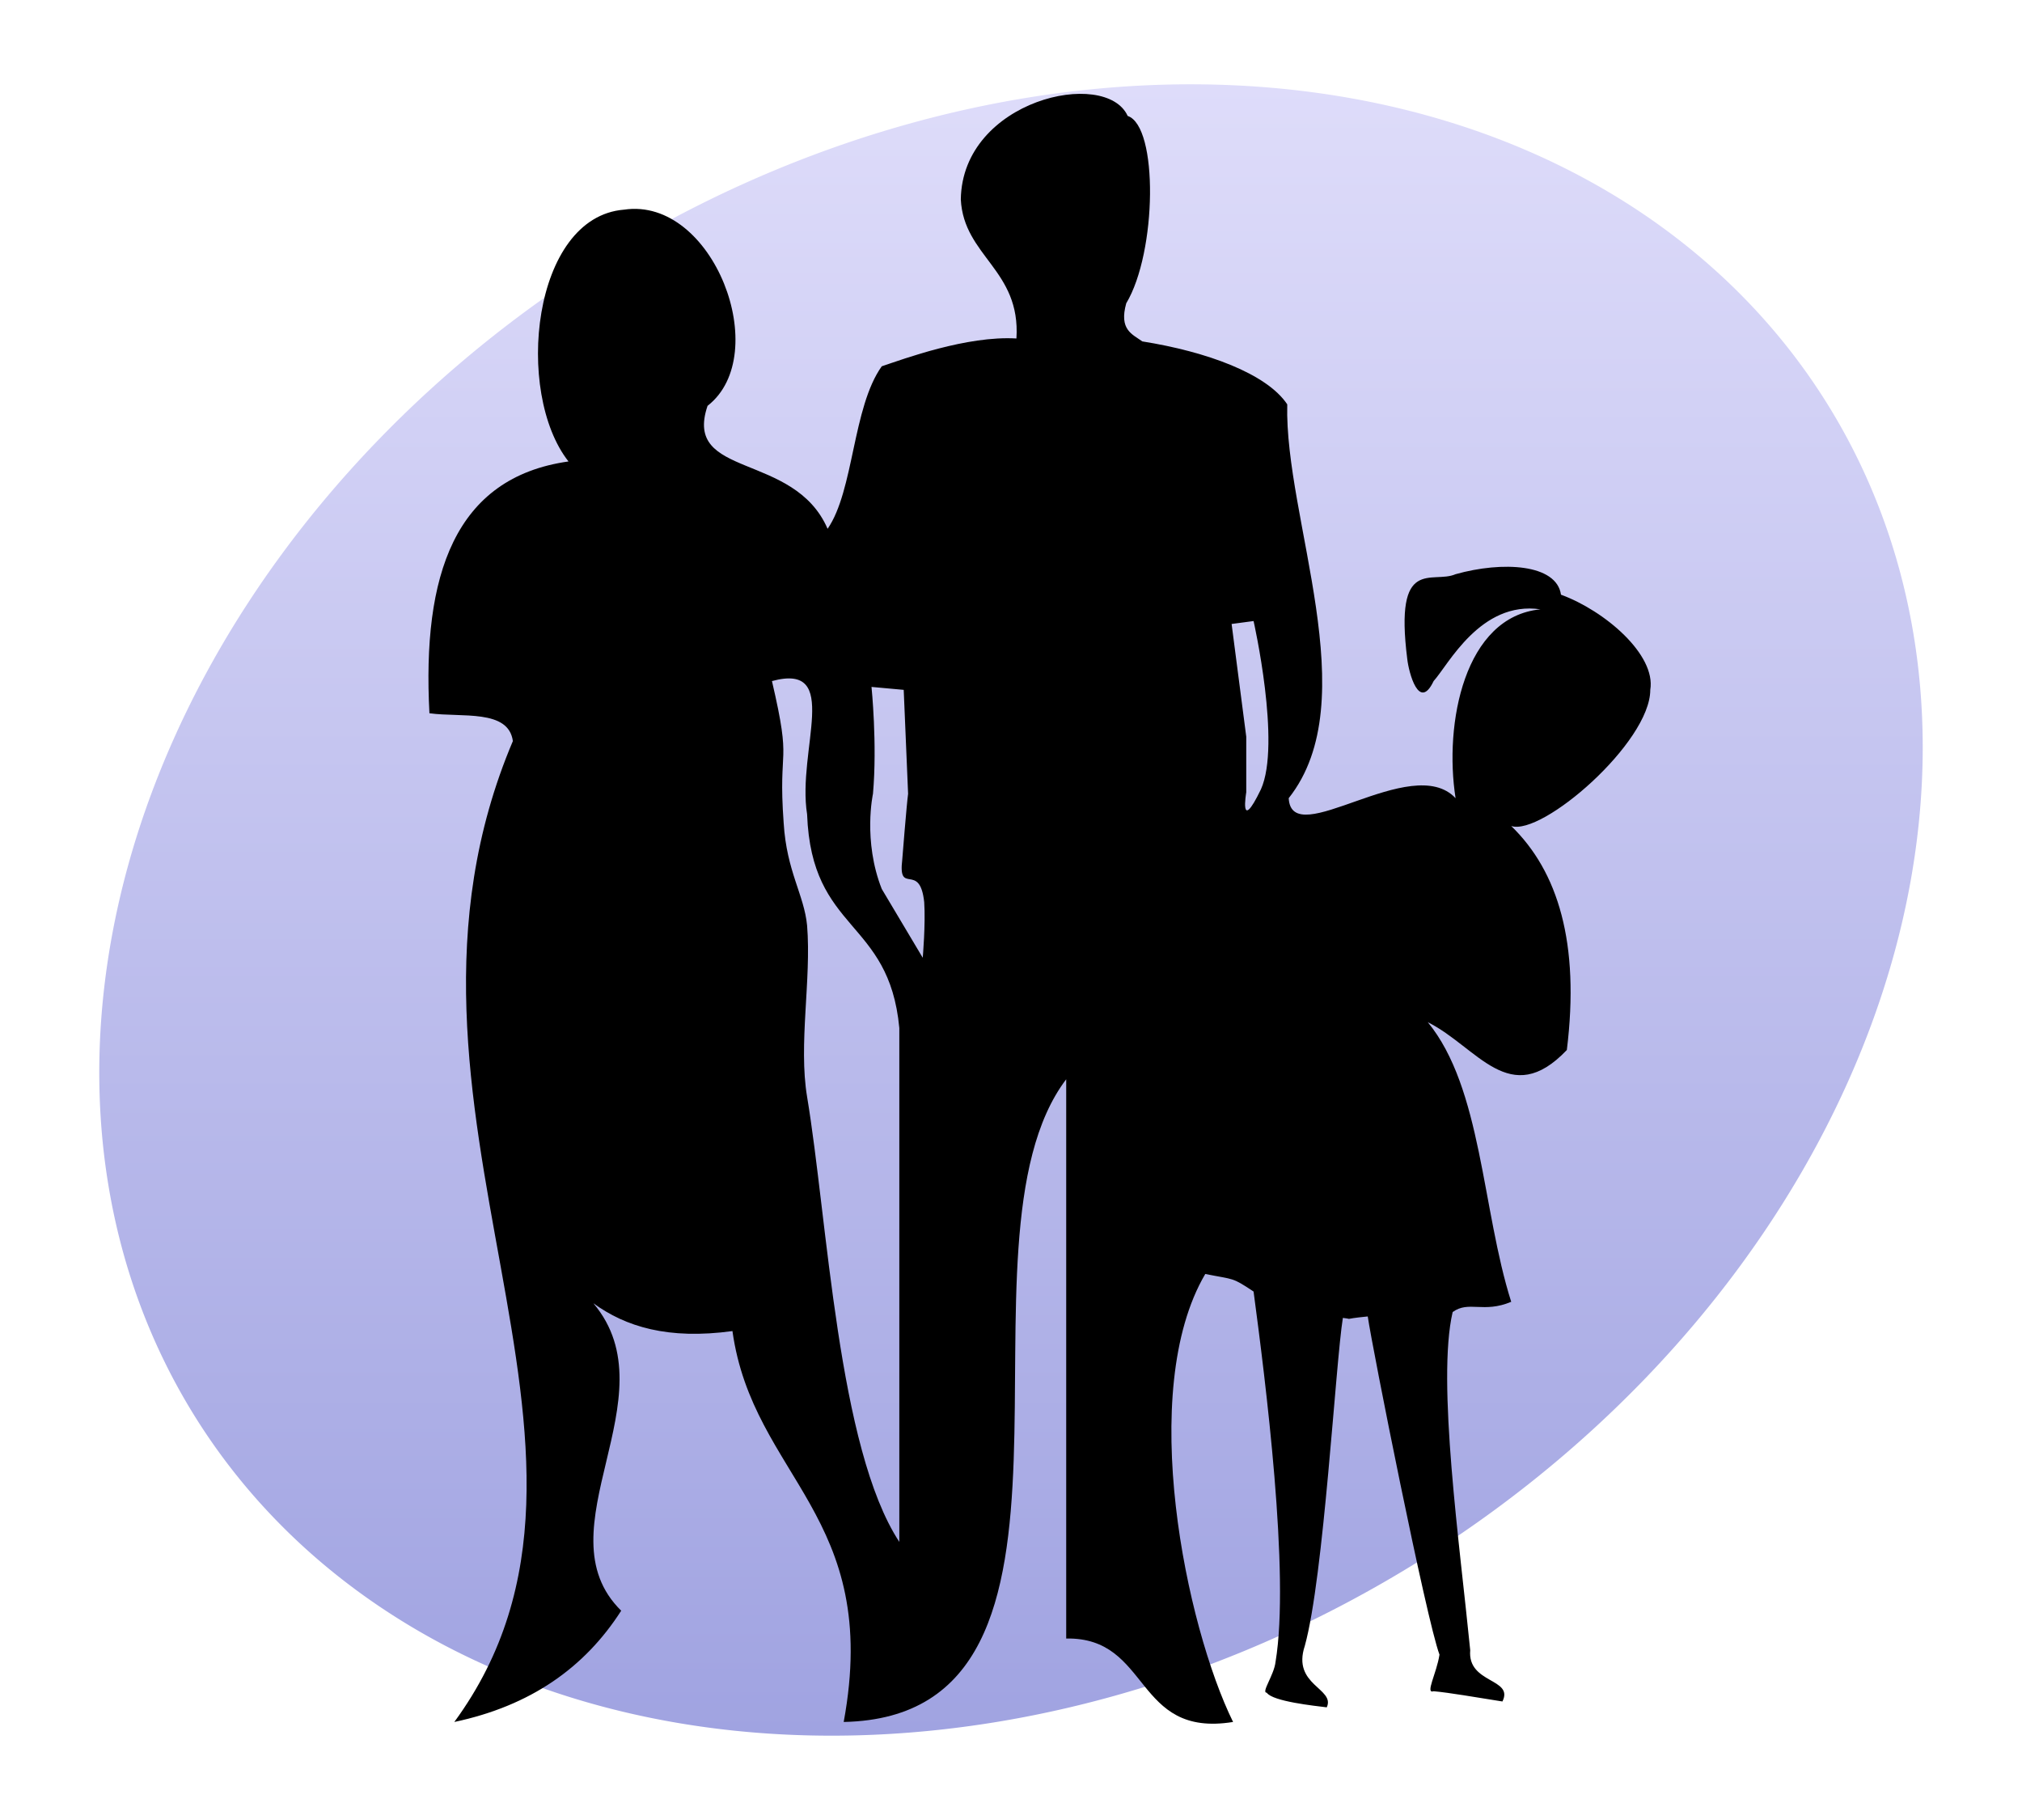 <svg xmlns="http://www.w3.org/2000/svg" xmlns:xlink="http://www.w3.org/1999/xlink" version="1.0" width="400" height="360"><defs><linearGradient x1="92.604" y1="304.51" x2="263.83" y2="26.29" id="b" xlink:href="#a" gradientUnits="userSpaceOnUse"/><linearGradient id="a"><stop style="stop-color:#a0a3e1;stop-opacity:1" offset="0"/><stop style="stop-color:#dedcfa;stop-opacity:1" offset="1"/></linearGradient></defs><path d="M374 169a190 152 0 1 1-380 0 190 152 0 1 1 380 0z" transform="rotate(-31.609 211.43 146.237)" style="fill:url(#b);fill-opacity:1;stroke:none;stroke-width:3.125;stroke-linecap:butt;stroke-linejoin:round;stroke-miterlimit:4;stroke-dasharray:none;stroke-dashoffset:0;stroke-opacity:1"/><path style="fill-rule:evenodd" clip-rule="evenodd" d="M254.937 157.883c.578 10.715 24.325-9.266 33.012 0-2.316-14.768 1.738-35.909 16.796-37.356-11.873-1.737-18.243 11.004-21.14 14.19-2.895 6.08-4.923-1.738-5.212-4.345-2.606-20.56 4.923-14.769 9.556-16.795 9.267-2.607 19.982-2.027 20.85 4.053 8.688 3.186 18.823 11.873 17.665 18.824 0 10.425-21.43 28.958-27.511 26.931 9.267 8.977 13.61 23.167 11.005 44.307-11.294 11.872-17.666-.58-27.51-5.503 10.714 13.031 10.714 37.067 16.505 55.311-5.5 2.317-8.397-.29-11.583 2.027-3.185 13.61 1.448 46.334 3.475 66.895-.58 6.66 8.687 5.501 6.371 10.134-5.502-.868-10.426-1.737-13.61-2.026-1.738.578.579-3.475 1.158-7.24-2.606-6.95-13.32-60.813-14.19-66.894-5.791.579-2.317.579-4.923.29-1.448 8.977-3.764 51.256-7.529 64.867-2.607 7.818 6.081 8.397 4.343 12.162-2.316-.29-10.714-1.159-11.872-2.896-1.158 0 1.447-3.475 1.737-6.081 2.896-17.375-2.027-55.89-4.343-73.265-4.345-2.896-3.765-2.316-9.557-3.476-13.61 23.168-3.764 69.79 5.502 88.614-19.691 3.186-16.217-16.796-33.012-16.507v-110.62c-24.615 32.433 11.583 125.969-44.017 127.127 7.53-40.832-17.954-48.36-22.009-77.32-12.741 1.739-21.139-.868-27.51-5.501 15.637 18.533-10.715 44.885 5.503 60.813-7.24 11.293-17.955 18.822-33.013 22.008 39.672-54.153-19.113-121.626 11.583-194.022-.869-6.37-10.135-4.634-16.506-5.502-1.448-27.221 4.923-46.622 27.51-49.809-10.715-13.61-7.24-48.36 11.005-49.808 17.664-2.606 29.537 28.67 16.506 38.804-4.923 14.48 17.085 8.978 23.746 24.325 5.212-7.529 4.922-24.035 10.714-32.143 4.344-1.448 16.796-6.082 26.642-5.503.868-13.61-10.425-16.216-11.004-27.51.29-19.692 28.668-26.063 33.012-16.506 6.082 2.027 5.792 26.93-.289 37.066-1.448 5.213 1.158 6.082 3.185 7.53 12.742 2.027 24.615 6.37 28.669 12.452-.58 22.587 15.638 58.496.29 77.898zm-99.907 4.923c.58 9.556 4.054 14.19 4.634 20.27.868 10.715-1.739 23.457 0 33.882 4.054 24.326 6.08 69.5 18.243 88.034V203.347c-2.027-21.718-17.375-18.822-18.243-42.28-2.028-12.74 6.95-30.115-6.951-26.35 4.054 17.374 1.158 12.162 2.317 28.089zm17.375-26.931s1.159 11.293.29 21.14c0 0-2.028 9.266 1.737 18.822l8.108 13.61s.58-6.66.29-11.004c-.869-8.108-5.213-1.158-4.344-8.397 0 0 .87-11.004 1.159-13.032l-.87-20.56m67.764 9.267v11.004s-1.448 8.397 2.896-.58c4.054-8.977-1.448-33.302-1.448-33.302l-4.345.58 2.897 22.298z"/></svg>